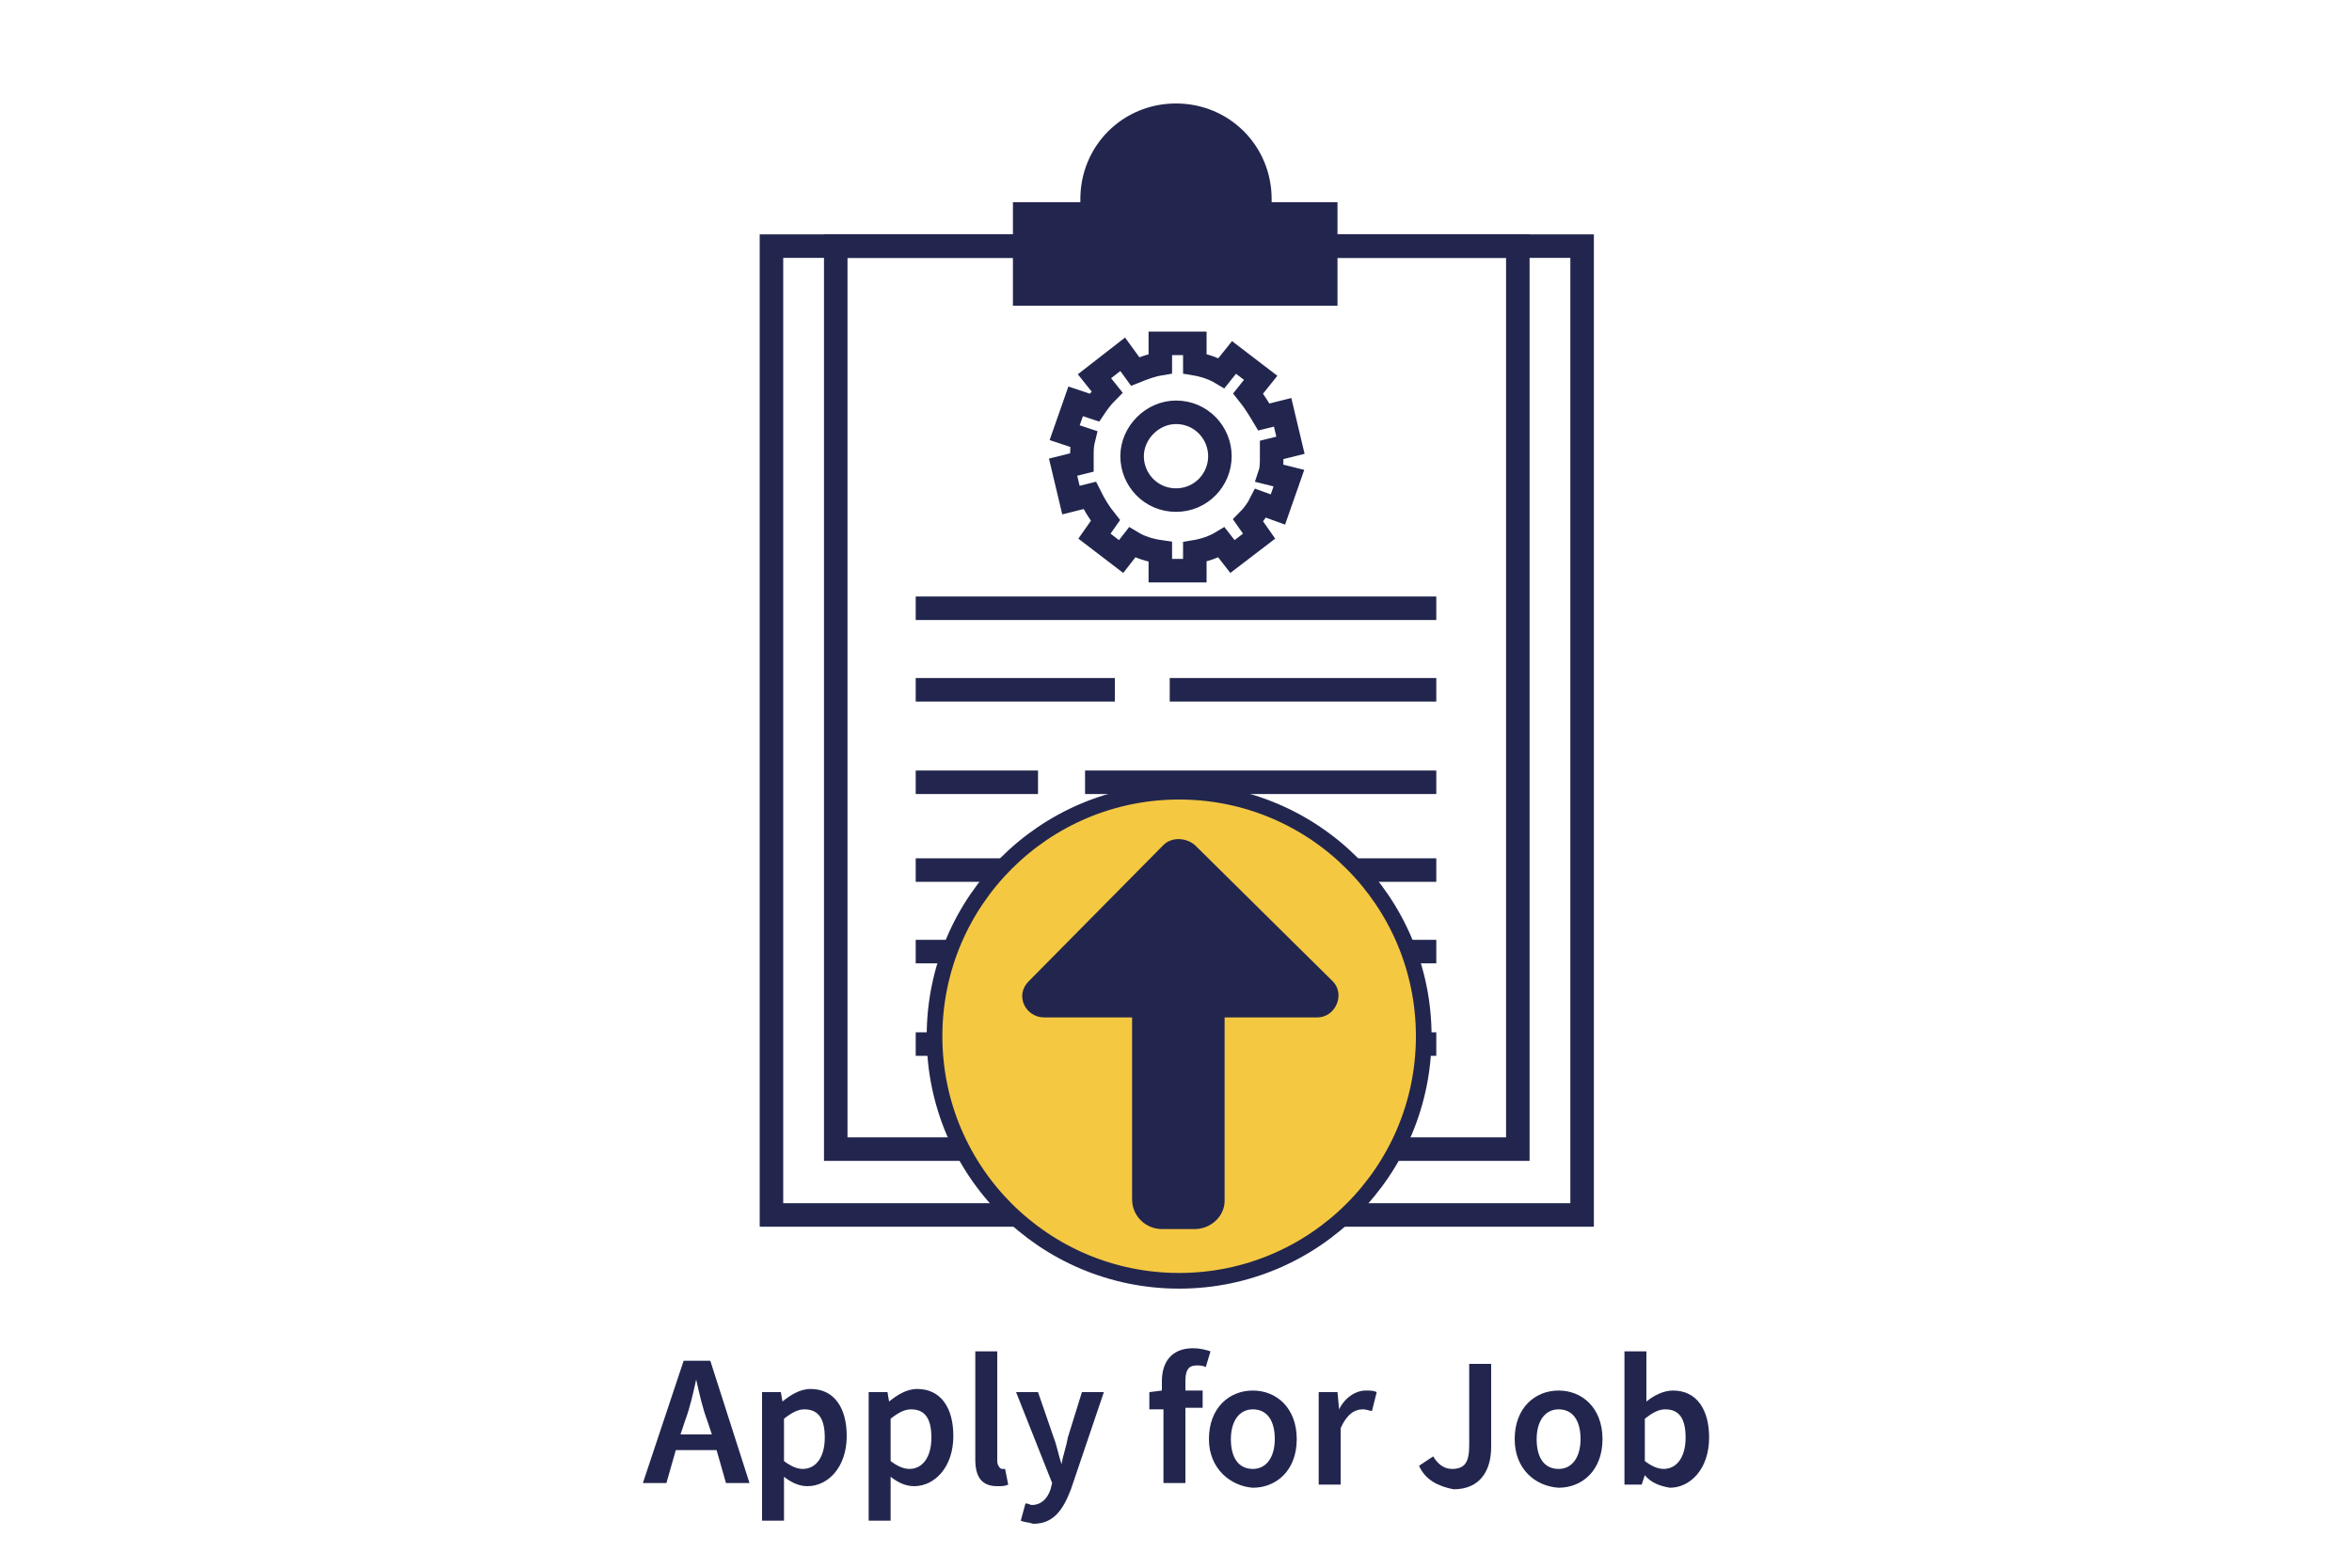 <?xml version="1.0" encoding="utf-8"?>
<!-- Generator: Adobe Illustrator 26.4.1, SVG Export Plug-In . SVG Version: 6.00 Build 0)  -->
<svg version="1.1" id="Layer_1" xmlns="http://www.w3.org/2000/svg" xmlns:xlink="http://www.w3.org/1999/xlink" x="0px" y="0px"
	 viewBox="0 0 150 100" style="enable-background:new 0 0 150 100;" xml:space="preserve">
<style type="text/css">
	.st0{fill:#A7A9AC;}
	.st1{fill:none;stroke:#22264E;stroke-width:1.5;stroke-miterlimit:10;}
	.st2{fill:#22264E;}
	.st3{fill:#F5C842;stroke:#22264E;stroke-miterlimit:10;}
</style>
<g>
	<path class="st0" d="M75,81.5"/>
	<path class="st0" d="M75,6.8"/>
</g>
<g>
	<rect x="49.2" y="15.7" class="st1" width="51.7" height="61.8"/>
	<rect x="53.3" y="15.7" class="st1" width="43.5" height="57.6"/>
	<g>
		<line class="st1" x1="58.4" y1="38.8" x2="91.6" y2="38.8"/>
		<line class="st1" x1="58.4" y1="49.9" x2="66.2" y2="49.9"/>
		<line class="st1" x1="69.2" y1="49.9" x2="91.6" y2="49.9"/>
		<line class="st1" x1="58.4" y1="44" x2="71.1" y2="44"/>
		<line class="st1" x1="74.6" y1="44" x2="91.6" y2="44"/>
		<line class="st1" x1="58.4" y1="55.5" x2="91.6" y2="55.5"/>
		<line class="st1" x1="58.4" y1="66.6" x2="66.2" y2="66.6"/>
		<line class="st1" x1="69.2" y1="66.6" x2="91.6" y2="66.6"/>
		<line class="st1" x1="58.4" y1="60.7" x2="71.1" y2="60.7"/>
		<line class="st1" x1="74.6" y1="60.7" x2="91.6" y2="60.7"/>
	</g>
	<path class="st2" d="M81.1,12.9c0-0.1,0-0.2,0-0.2c0-3.4-2.7-6.1-6.1-6.1s-6.1,2.7-6.1,6.1c0,0.1,0,0.2,0,0.2h-4.3v6.6h20.7v-6.6
		H81.1z"/>
	<path class="st1" d="M81.1,29.2c0-0.2,0-0.4,0-0.5l1.2-0.3l-0.5-2.1l-1.2,0.3c-0.3-0.5-0.6-1-1-1.5l0.8-1l-1.7-1.3l-0.8,1
		c-0.5-0.3-1.1-0.5-1.7-0.6v-1.3H74v1.3c-0.6,0.1-1.1,0.3-1.6,0.5l-0.8-1.1L69.8,24l0.8,1c-0.3,0.3-0.6,0.7-0.8,1l-1.2-0.4l-0.7,2
		l1.2,0.4C69,28.4,69,28.7,69,29.1c0,0.1,0,0.3,0,0.4l-1.2,0.3l0.5,2.1l1.2-0.3c0.3,0.6,0.6,1.1,1,1.6l-0.7,1l1.7,1.3l0.7-0.9
		c0.5,0.3,1.1,0.5,1.8,0.6v1.2h2.2v-1.2c0.6-0.1,1.2-0.3,1.7-0.6l0.7,0.9l1.7-1.3l-0.7-1c0.3-0.3,0.6-0.7,0.8-1.1l1.1,0.4l0.7-2
		L81,30.2C81.1,29.9,81.1,29.5,81.1,29.2z M75,31.9c-1.6,0-2.8-1.3-2.8-2.8s1.3-2.8,2.8-2.8c1.6,0,2.8,1.3,2.8,2.8
		S76.6,31.9,75,31.9z"/>
</g>
<g>
	<circle class="st3" cx="75.2" cy="66.1" r="15.6"/>
	<path class="st2" d="M76.2,78.4h-2.1c-1,0-1.9-0.8-1.9-1.9V57.1c0-1,0.8-1.9,1.9-1.9h2.1c1,0,1.9,0.8,1.9,1.9v19.5
		C78.1,77.6,77.2,78.4,76.2,78.4z"/>
</g>
<g>
	<path class="st2" d="M43.6,86.8h1.7l2.5,7.8h-1.5l-0.6-2.1h-2.6l-0.6,2.1H41L43.6,86.8z M43.4,91.5h2l-0.3-0.9
		c-0.3-0.8-0.5-1.7-0.7-2.6h0c-0.2,0.9-0.4,1.8-0.7,2.6L43.4,91.5z"/>
	<path class="st2" d="M48.6,88.8h1.2l0.1,0.6h0c0.5-0.4,1.1-0.8,1.8-0.8c1.5,0,2.3,1.2,2.3,3c0,2-1.2,3.2-2.5,3.2
		c-0.5,0-1-0.2-1.5-0.6l0,1V97h-1.4V88.8z M52.6,91.7c0-1.2-0.4-1.8-1.3-1.8c-0.4,0-0.8,0.2-1.3,0.6v2.7c0.4,0.3,0.8,0.5,1.2,0.5
		C52,93.7,52.6,93,52.6,91.7z"/>
	<path class="st2" d="M55.4,88.8h1.2l0.1,0.6h0c0.5-0.4,1.1-0.8,1.8-0.8c1.5,0,2.3,1.2,2.3,3c0,2-1.2,3.2-2.5,3.2
		c-0.5,0-1-0.2-1.5-0.6l0,1V97h-1.4V88.8z M59.4,91.7c0-1.2-0.4-1.8-1.3-1.8c-0.4,0-0.8,0.2-1.3,0.6v2.7c0.4,0.3,0.8,0.5,1.2,0.5
		C58.8,93.7,59.4,93,59.4,91.7z"/>
	<path class="st2" d="M62.2,93.1v-6.9h1.4v7c0,0.3,0.2,0.5,0.3,0.5c0.1,0,0.1,0,0.2,0l0.2,1c-0.2,0.1-0.4,0.1-0.7,0.1
		C62.6,94.8,62.2,94.2,62.2,93.1z"/>
	<path class="st2" d="M65.1,97l0.3-1.1c0.2,0,0.3,0.1,0.4,0.1c0.6,0,1-0.4,1.2-1l0.1-0.4l-2.3-5.8h1.4l1,2.9
		c0.2,0.5,0.3,1.1,0.5,1.7h0c0.1-0.6,0.3-1.1,0.4-1.7l0.9-2.9h1.4l-2.1,6.2c-0.5,1.3-1.1,2.2-2.4,2.2C65.6,97.1,65.3,97.1,65.1,97z"
		/>
	<path class="st2" d="M74.1,89.9h-0.8v-1.1l0.8-0.1v-0.6c0-1.2,0.6-2.1,2-2.1c0.4,0,0.8,0.1,1.1,0.2l-0.3,1
		c-0.2-0.1-0.4-0.1-0.6-0.1c-0.5,0-0.7,0.3-0.7,1v0.6h1.1v1.1h-1.1v4.8h-1.4V89.9z"/>
	<path class="st2" d="M77.1,91.8c0-2,1.3-3.1,2.8-3.1c1.5,0,2.8,1.1,2.8,3.1c0,2-1.3,3.1-2.8,3.1C78.5,94.8,77.1,93.7,77.1,91.8z
		 M81.3,91.8c0-1.2-0.5-1.9-1.4-1.9s-1.4,0.8-1.4,1.9c0,1.2,0.5,1.9,1.4,1.9S81.3,92.9,81.3,91.8z"/>
	<path class="st2" d="M84.1,88.8h1.2l0.1,1.1h0c0.4-0.8,1.1-1.2,1.7-1.2c0.3,0,0.5,0,0.7,0.1L87.5,90c-0.2,0-0.3-0.1-0.6-0.1
		c-0.5,0-1,0.3-1.4,1.2v3.6h-1.4V88.8z"/>
	<path class="st2" d="M90.5,93.5l0.9-0.6c0.3,0.5,0.7,0.8,1.2,0.8c0.8,0,1.1-0.4,1.1-1.5v-5.2h1.4v5.3c0,1.5-0.7,2.7-2.4,2.7
		C91.7,94.8,90.9,94.4,90.5,93.5z"/>
	<path class="st2" d="M96.6,91.8c0-2,1.3-3.1,2.8-3.1c1.5,0,2.8,1.1,2.8,3.1c0,2-1.3,3.1-2.8,3.1C97.9,94.8,96.6,93.7,96.6,91.8z
		 M100.8,91.8c0-1.2-0.5-1.9-1.4-1.9s-1.4,0.8-1.4,1.9c0,1.2,0.5,1.9,1.4,1.9S100.8,92.9,100.8,91.8z"/>
	<path class="st2" d="M104.9,94.1L104.9,94.1l-0.2,0.6h-1.1v-8.5h1.4v2.2l0,1c0.5-0.4,1.1-0.7,1.7-0.7c1.5,0,2.3,1.2,2.3,3
		c0,2-1.2,3.2-2.5,3.2C105.9,94.8,105.3,94.6,104.9,94.1z M107.5,91.7c0-1.2-0.4-1.8-1.3-1.8c-0.4,0-0.8,0.2-1.3,0.6v2.7
		c0.4,0.3,0.8,0.5,1.2,0.5C106.9,93.7,107.5,93,107.5,91.7z"/>
</g>
<path class="st2" d="M74.2,53.9l-8.6,8.7c-0.9,0.9-0.2,2.3,1,2.3H84c1.2,0,1.8-1.5,1-2.3l-8.8-8.7C75.6,53.4,74.7,53.4,74.2,53.9z"
	/>
</svg>
